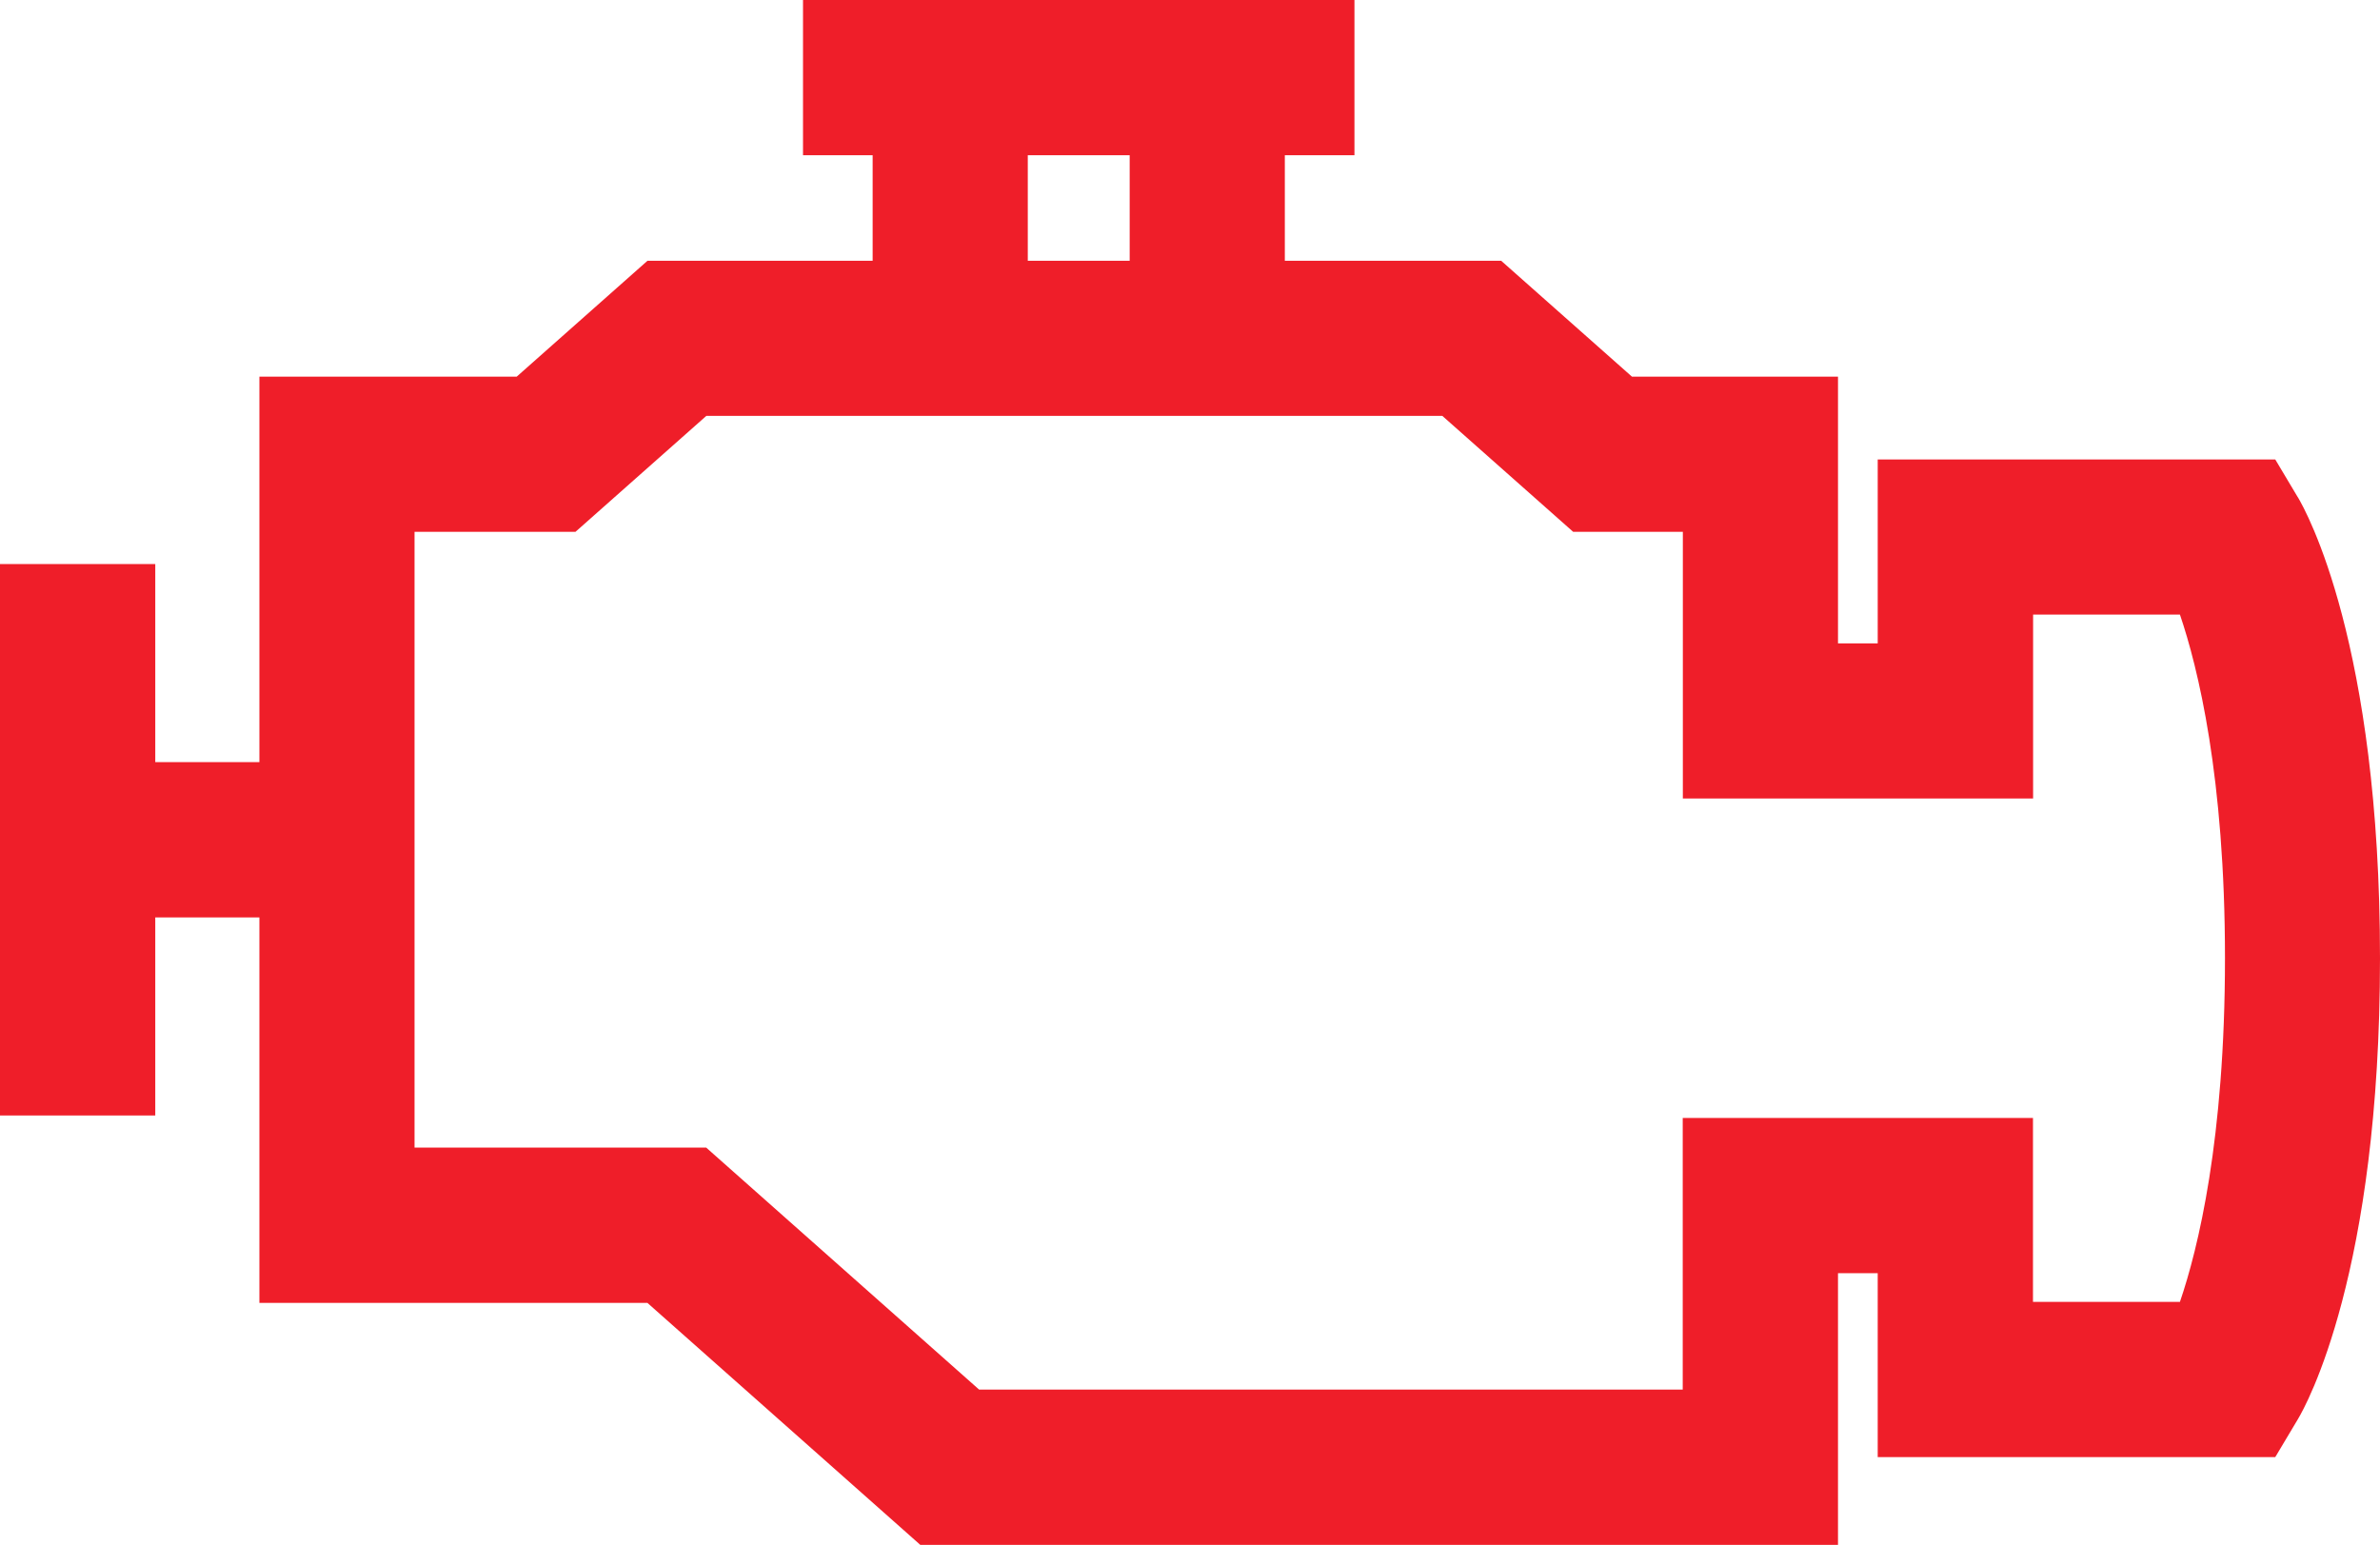 <?xml version="1.0" encoding="UTF-8"?>
<svg id="Layer_2" data-name="Layer 2" xmlns="http://www.w3.org/2000/svg" viewBox="0 0 191.76 124.48">
  <defs>
    <style>
      .cls-1 {
        fill: #ef1e29;
        stroke-width: 0px;
      }
    </style>
  </defs>
  <g id="Layer_1-2" data-name="Layer 1">
    <path class="cls-1" d="M185.14,40.07l-1.82-3.05h-32.03v14.82h-3.2v-21.49h-16.6l-10.54-9.34h-17.43v-8.5h5.61V0h-44.43v12.51h5.61v8.5h-18.14l-10.54,9.34h-20.73v31.06h-8.39v-15.96H0v44.43h12.51v-15.96h8.39v31.06h31.26l21.99,19.5h73.94v-21.89h3.2v14.82h32.03l1.82-3.05c.68-1.13,6.62-11.81,6.62-37.15s-5.94-36.01-6.62-37.15ZM82.81,12.51h8.21v8.5h-8.21v-8.5ZM175.63,104.9h-11.83v-14.82h-28.22v21.89h-56.69l-21.99-19.5h-23.5v-49.62h12.97l10.54-9.34h59.3l10.54,9.34h8.84v21.49h28.22v-14.82h11.83c1.45,4.26,3.63,13.09,3.63,27.69,0,14.59-2.17,23.42-3.63,27.69Z"/>
  </g>
</svg>